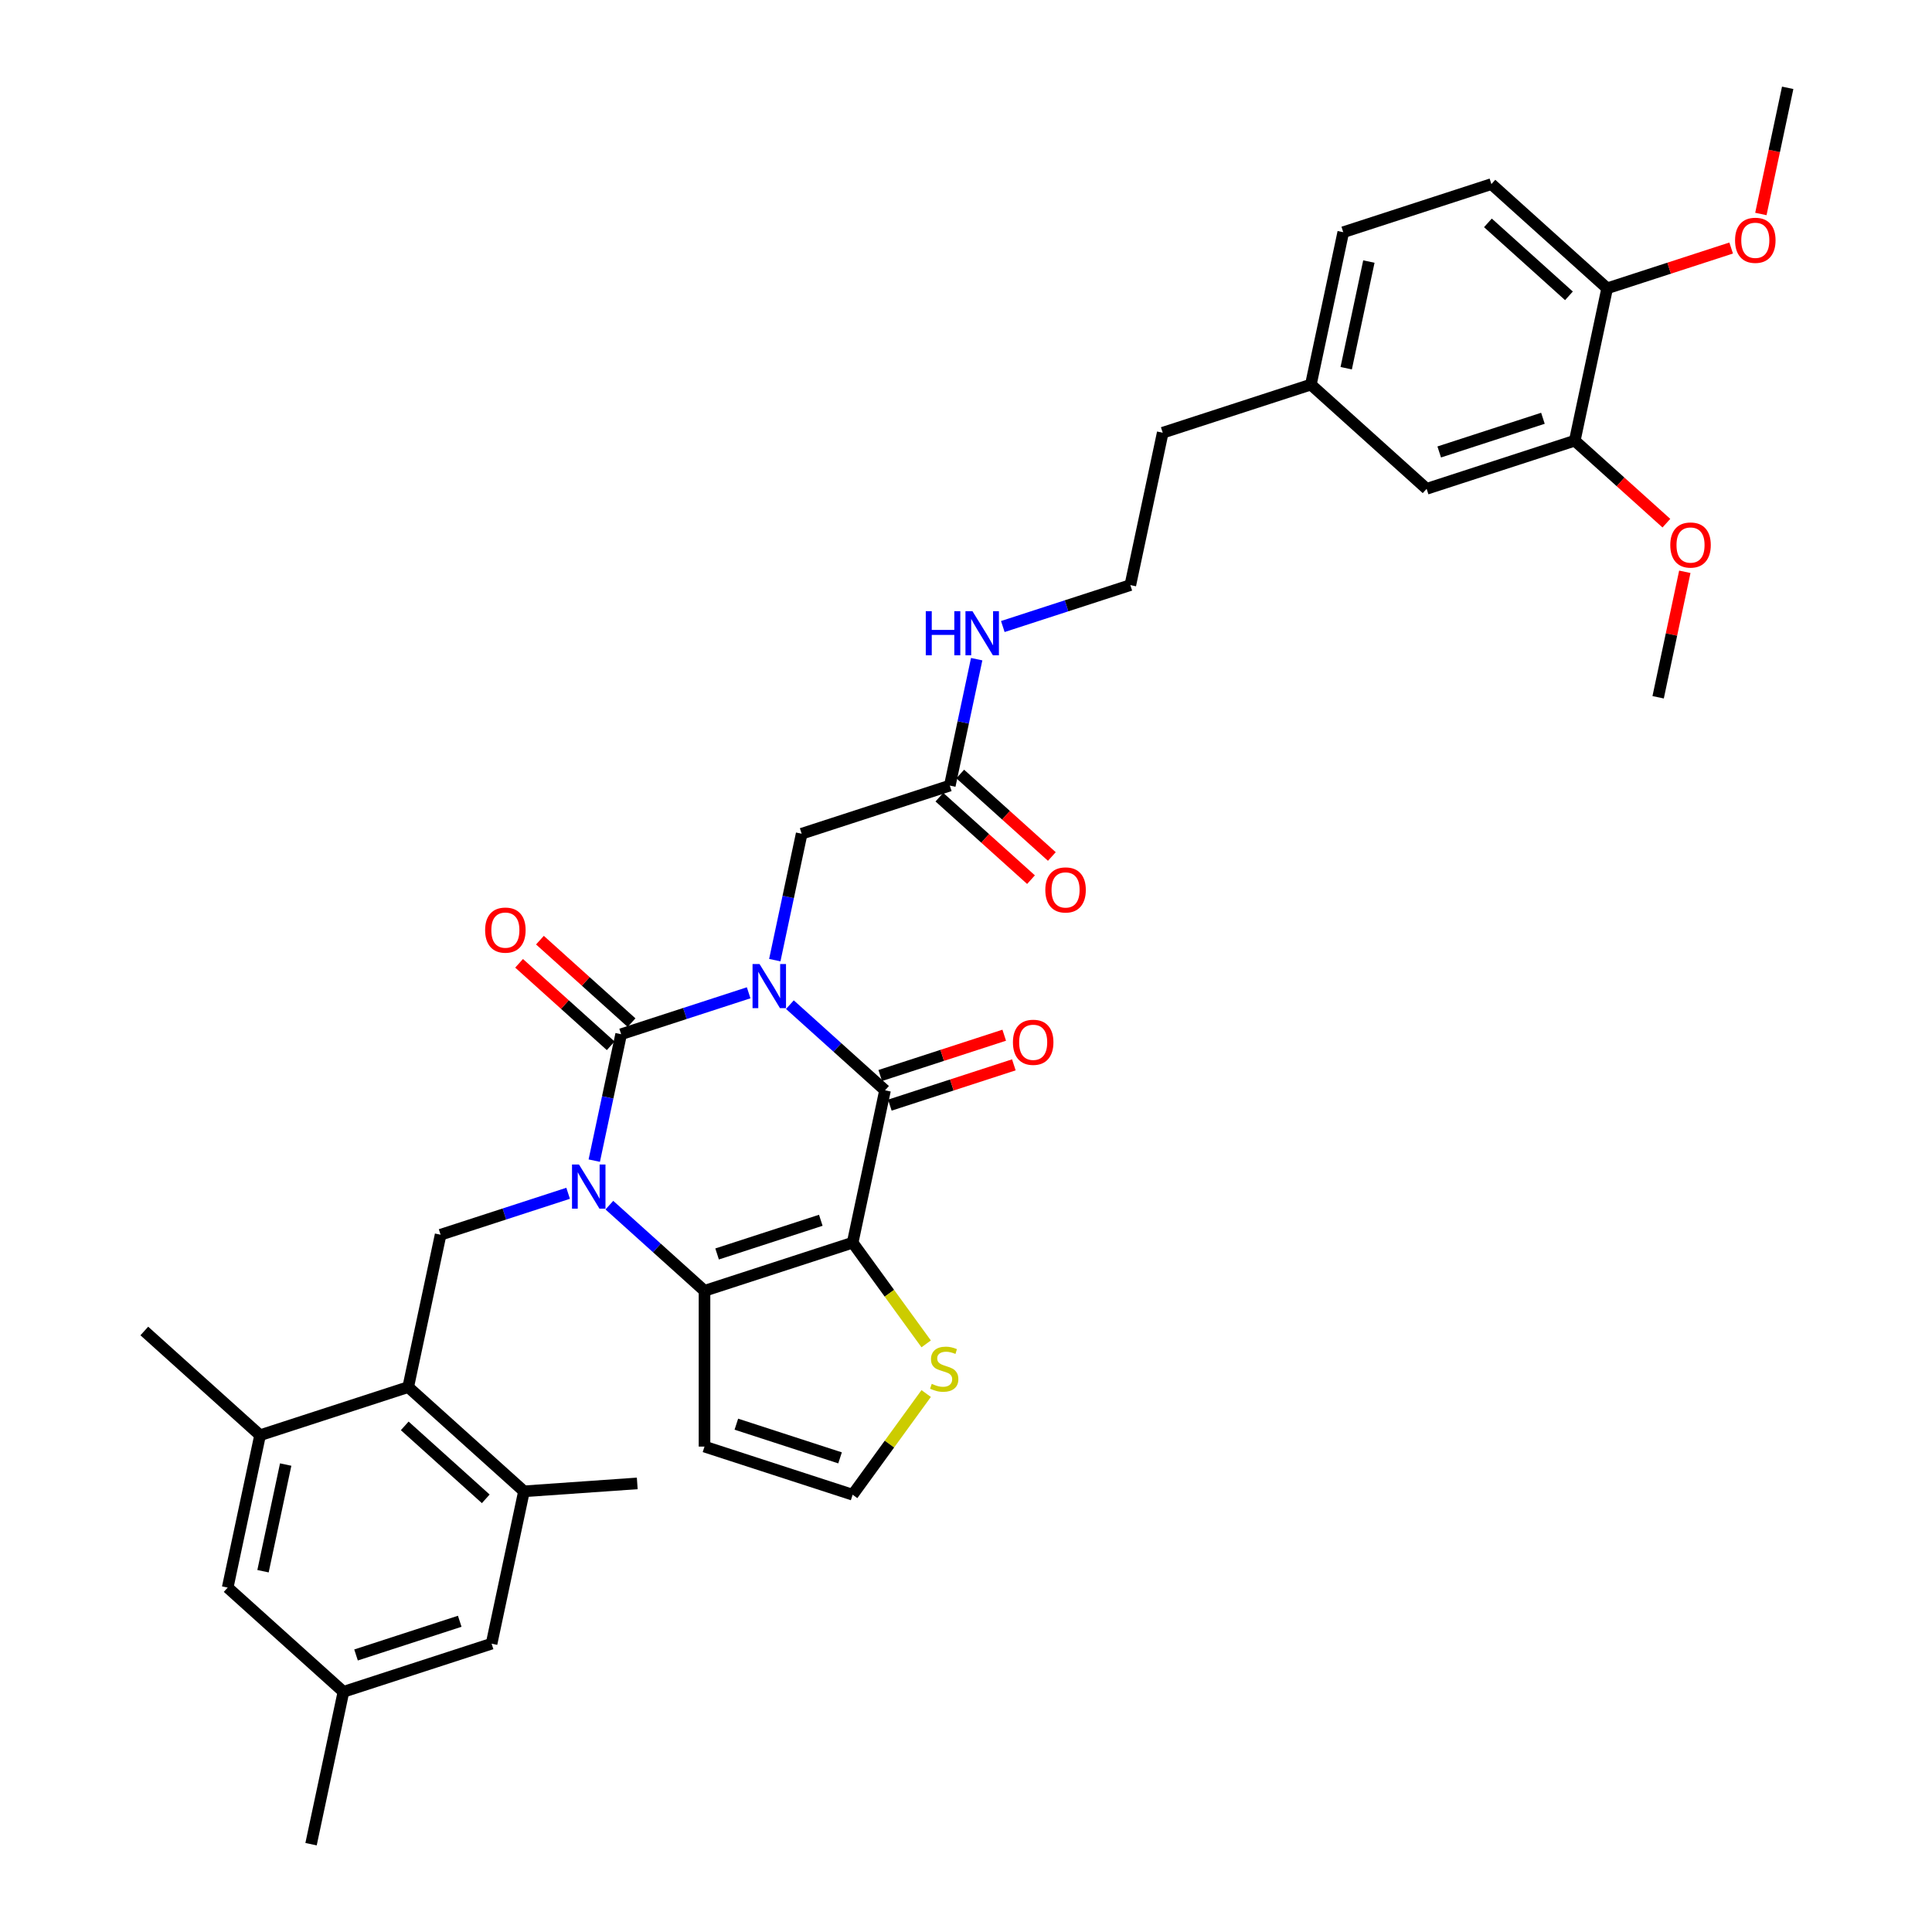 <?xml version='1.0' encoding='iso-8859-1'?>
<svg version='1.1' baseProfile='full'
              xmlns='http://www.w3.org/2000/svg'
                      xmlns:rdkit='http://www.rdkit.org/xml'
                      xmlns:xlink='http://www.w3.org/1999/xlink'
                  xml:space='preserve'
width='1000px' height='1000px' viewBox='0 0 1000 1000'>
<!-- END OF HEADER -->
<rect style='opacity:1.0;fill:#FFFFFF;stroke:none' width='1000' height='1000' x='0' y='0'> </rect>
<path class='bond-0' d='M 387.501,513.866 L 354.499,524.589' style='fill:none;fill-rule:evenodd;stroke:#0000FF;stroke-width:6px;stroke-linecap:butt;stroke-linejoin:miter;stroke-opacity:1' />
<path class='bond-0' d='M 354.499,524.589 L 321.497,535.312' style='fill:none;fill-rule:evenodd;stroke:#000000;stroke-width:6px;stroke-linecap:butt;stroke-linejoin:miter;stroke-opacity:1' />
<path class='bond-3' d='M 408.851,520.009 L 433.472,542.178' style='fill:none;fill-rule:evenodd;stroke:#0000FF;stroke-width:6px;stroke-linecap:butt;stroke-linejoin:miter;stroke-opacity:1' />
<path class='bond-3' d='M 433.472,542.178 L 458.092,564.347' style='fill:none;fill-rule:evenodd;stroke:#000000;stroke-width:6px;stroke-linecap:butt;stroke-linejoin:miter;stroke-opacity:1' />
<path class='bond-8' d='M 401.031,496.965 L 407.985,464.25' style='fill:none;fill-rule:evenodd;stroke:#0000FF;stroke-width:6px;stroke-linecap:butt;stroke-linejoin:miter;stroke-opacity:1' />
<path class='bond-8' d='M 407.985,464.25 L 414.939,431.534' style='fill:none;fill-rule:evenodd;stroke:#000000;stroke-width:6px;stroke-linecap:butt;stroke-linejoin:miter;stroke-opacity:1' />
<path class='bond-1' d='M 321.497,535.312 L 314.543,568.028' style='fill:none;fill-rule:evenodd;stroke:#000000;stroke-width:6px;stroke-linecap:butt;stroke-linejoin:miter;stroke-opacity:1' />
<path class='bond-1' d='M 314.543,568.028 L 307.589,600.744' style='fill:none;fill-rule:evenodd;stroke:#0000FF;stroke-width:6px;stroke-linecap:butt;stroke-linejoin:miter;stroke-opacity:1' />
<path class='bond-12' d='M 326.891,529.321 L 303.182,507.972' style='fill:none;fill-rule:evenodd;stroke:#000000;stroke-width:6px;stroke-linecap:butt;stroke-linejoin:miter;stroke-opacity:1' />
<path class='bond-12' d='M 303.182,507.972 L 279.472,486.624' style='fill:none;fill-rule:evenodd;stroke:#FF0000;stroke-width:6px;stroke-linecap:butt;stroke-linejoin:miter;stroke-opacity:1' />
<path class='bond-12' d='M 316.102,541.304 L 292.392,519.955' style='fill:none;fill-rule:evenodd;stroke:#000000;stroke-width:6px;stroke-linecap:butt;stroke-linejoin:miter;stroke-opacity:1' />
<path class='bond-12' d='M 292.392,519.955 L 268.682,498.607' style='fill:none;fill-rule:evenodd;stroke:#FF0000;stroke-width:6px;stroke-linecap:butt;stroke-linejoin:miter;stroke-opacity:1' />
<path class='bond-5' d='M 294.059,617.644 L 261.056,628.367' style='fill:none;fill-rule:evenodd;stroke:#0000FF;stroke-width:6px;stroke-linecap:butt;stroke-linejoin:miter;stroke-opacity:1' />
<path class='bond-5' d='M 261.056,628.367 L 228.054,639.091' style='fill:none;fill-rule:evenodd;stroke:#000000;stroke-width:6px;stroke-linecap:butt;stroke-linejoin:miter;stroke-opacity:1' />
<path class='bond-36' d='M 315.408,623.788 L 340.029,645.956' style='fill:none;fill-rule:evenodd;stroke:#0000FF;stroke-width:6px;stroke-linecap:butt;stroke-linejoin:miter;stroke-opacity:1' />
<path class='bond-36' d='M 340.029,645.956 L 364.65,668.125' style='fill:none;fill-rule:evenodd;stroke:#000000;stroke-width:6px;stroke-linecap:butt;stroke-linejoin:miter;stroke-opacity:1' />
<path class='bond-2' d='M 441.329,643.21 L 458.092,564.347' style='fill:none;fill-rule:evenodd;stroke:#000000;stroke-width:6px;stroke-linecap:butt;stroke-linejoin:miter;stroke-opacity:1' />
<path class='bond-4' d='M 441.329,643.21 L 364.65,668.125' style='fill:none;fill-rule:evenodd;stroke:#000000;stroke-width:6px;stroke-linecap:butt;stroke-linejoin:miter;stroke-opacity:1' />
<path class='bond-4' d='M 424.845,631.612 L 371.169,649.052' style='fill:none;fill-rule:evenodd;stroke:#000000;stroke-width:6px;stroke-linecap:butt;stroke-linejoin:miter;stroke-opacity:1' />
<path class='bond-7' d='M 441.329,643.21 L 460.357,669.399' style='fill:none;fill-rule:evenodd;stroke:#000000;stroke-width:6px;stroke-linecap:butt;stroke-linejoin:miter;stroke-opacity:1' />
<path class='bond-7' d='M 460.357,669.399 L 479.384,695.587' style='fill:none;fill-rule:evenodd;stroke:#CCCC00;stroke-width:6px;stroke-linecap:butt;stroke-linejoin:miter;stroke-opacity:1' />
<path class='bond-15' d='M 460.584,572.014 L 492.675,561.587' style='fill:none;fill-rule:evenodd;stroke:#000000;stroke-width:6px;stroke-linecap:butt;stroke-linejoin:miter;stroke-opacity:1' />
<path class='bond-15' d='M 492.675,561.587 L 524.766,551.16' style='fill:none;fill-rule:evenodd;stroke:#FF0000;stroke-width:6px;stroke-linecap:butt;stroke-linejoin:miter;stroke-opacity:1' />
<path class='bond-15' d='M 455.601,556.679 L 487.692,546.252' style='fill:none;fill-rule:evenodd;stroke:#000000;stroke-width:6px;stroke-linecap:butt;stroke-linejoin:miter;stroke-opacity:1' />
<path class='bond-15' d='M 487.692,546.252 L 519.784,535.824' style='fill:none;fill-rule:evenodd;stroke:#FF0000;stroke-width:6px;stroke-linecap:butt;stroke-linejoin:miter;stroke-opacity:1' />
<path class='bond-9' d='M 364.65,668.125 L 364.65,748.751' style='fill:none;fill-rule:evenodd;stroke:#000000;stroke-width:6px;stroke-linecap:butt;stroke-linejoin:miter;stroke-opacity:1' />
<path class='bond-6' d='M 228.054,639.091 L 211.291,717.954' style='fill:none;fill-rule:evenodd;stroke:#000000;stroke-width:6px;stroke-linecap:butt;stroke-linejoin:miter;stroke-opacity:1' />
<path class='bond-10' d='M 211.291,717.954 L 271.208,771.903' style='fill:none;fill-rule:evenodd;stroke:#000000;stroke-width:6px;stroke-linecap:butt;stroke-linejoin:miter;stroke-opacity:1' />
<path class='bond-10' d='M 209.489,738.03 L 251.43,775.794' style='fill:none;fill-rule:evenodd;stroke:#000000;stroke-width:6px;stroke-linecap:butt;stroke-linejoin:miter;stroke-opacity:1' />
<path class='bond-11' d='M 211.291,717.954 L 134.612,742.869' style='fill:none;fill-rule:evenodd;stroke:#000000;stroke-width:6px;stroke-linecap:butt;stroke-linejoin:miter;stroke-opacity:1' />
<path class='bond-13' d='M 479.384,721.288 L 460.357,747.477' style='fill:none;fill-rule:evenodd;stroke:#CCCC00;stroke-width:6px;stroke-linecap:butt;stroke-linejoin:miter;stroke-opacity:1' />
<path class='bond-13' d='M 460.357,747.477 L 441.329,773.665' style='fill:none;fill-rule:evenodd;stroke:#000000;stroke-width:6px;stroke-linecap:butt;stroke-linejoin:miter;stroke-opacity:1' />
<path class='bond-14' d='M 414.939,431.534 L 491.618,406.619' style='fill:none;fill-rule:evenodd;stroke:#000000;stroke-width:6px;stroke-linecap:butt;stroke-linejoin:miter;stroke-opacity:1' />
<path class='bond-37' d='M 364.65,748.751 L 441.329,773.665' style='fill:none;fill-rule:evenodd;stroke:#000000;stroke-width:6px;stroke-linecap:butt;stroke-linejoin:miter;stroke-opacity:1' />
<path class='bond-37' d='M 381.135,737.152 L 434.811,754.592' style='fill:none;fill-rule:evenodd;stroke:#000000;stroke-width:6px;stroke-linecap:butt;stroke-linejoin:miter;stroke-opacity:1' />
<path class='bond-17' d='M 271.208,771.903 L 254.445,850.767' style='fill:none;fill-rule:evenodd;stroke:#000000;stroke-width:6px;stroke-linecap:butt;stroke-linejoin:miter;stroke-opacity:1' />
<path class='bond-31' d='M 271.208,771.903 L 329.841,767.806' style='fill:none;fill-rule:evenodd;stroke:#000000;stroke-width:6px;stroke-linecap:butt;stroke-linejoin:miter;stroke-opacity:1' />
<path class='bond-18' d='M 134.612,742.869 L 117.849,821.733' style='fill:none;fill-rule:evenodd;stroke:#000000;stroke-width:6px;stroke-linecap:butt;stroke-linejoin:miter;stroke-opacity:1' />
<path class='bond-18' d='M 147.87,758.051 L 136.136,813.256' style='fill:none;fill-rule:evenodd;stroke:#000000;stroke-width:6px;stroke-linecap:butt;stroke-linejoin:miter;stroke-opacity:1' />
<path class='bond-30' d='M 134.612,742.869 L 74.695,688.92' style='fill:none;fill-rule:evenodd;stroke:#000000;stroke-width:6px;stroke-linecap:butt;stroke-linejoin:miter;stroke-opacity:1' />
<path class='bond-22' d='M 486.224,412.611 L 509.933,433.959' style='fill:none;fill-rule:evenodd;stroke:#000000;stroke-width:6px;stroke-linecap:butt;stroke-linejoin:miter;stroke-opacity:1' />
<path class='bond-22' d='M 509.933,433.959 L 533.643,455.307' style='fill:none;fill-rule:evenodd;stroke:#FF0000;stroke-width:6px;stroke-linecap:butt;stroke-linejoin:miter;stroke-opacity:1' />
<path class='bond-22' d='M 497.013,400.627 L 520.723,421.976' style='fill:none;fill-rule:evenodd;stroke:#000000;stroke-width:6px;stroke-linecap:butt;stroke-linejoin:miter;stroke-opacity:1' />
<path class='bond-22' d='M 520.723,421.976 L 544.433,443.324' style='fill:none;fill-rule:evenodd;stroke:#FF0000;stroke-width:6px;stroke-linecap:butt;stroke-linejoin:miter;stroke-opacity:1' />
<path class='bond-23' d='M 491.618,406.619 L 498.572,373.903' style='fill:none;fill-rule:evenodd;stroke:#000000;stroke-width:6px;stroke-linecap:butt;stroke-linejoin:miter;stroke-opacity:1' />
<path class='bond-23' d='M 498.572,373.903 L 505.526,341.188' style='fill:none;fill-rule:evenodd;stroke:#0000FF;stroke-width:6px;stroke-linecap:butt;stroke-linejoin:miter;stroke-opacity:1' />
<path class='bond-16' d='M 815.099,228.097 L 738.42,253.011' style='fill:none;fill-rule:evenodd;stroke:#000000;stroke-width:6px;stroke-linecap:butt;stroke-linejoin:miter;stroke-opacity:1' />
<path class='bond-16' d='M 798.615,216.498 L 744.939,233.938' style='fill:none;fill-rule:evenodd;stroke:#000000;stroke-width:6px;stroke-linecap:butt;stroke-linejoin:miter;stroke-opacity:1' />
<path class='bond-27' d='M 815.099,228.097 L 838.809,249.445' style='fill:none;fill-rule:evenodd;stroke:#000000;stroke-width:6px;stroke-linecap:butt;stroke-linejoin:miter;stroke-opacity:1' />
<path class='bond-27' d='M 838.809,249.445 L 862.519,270.793' style='fill:none;fill-rule:evenodd;stroke:#FF0000;stroke-width:6px;stroke-linecap:butt;stroke-linejoin:miter;stroke-opacity:1' />
<path class='bond-39' d='M 815.099,228.097 L 831.862,149.233' style='fill:none;fill-rule:evenodd;stroke:#000000;stroke-width:6px;stroke-linecap:butt;stroke-linejoin:miter;stroke-opacity:1' />
<path class='bond-38' d='M 254.445,850.767 L 177.765,875.682' style='fill:none;fill-rule:evenodd;stroke:#000000;stroke-width:6px;stroke-linecap:butt;stroke-linejoin:miter;stroke-opacity:1' />
<path class='bond-38' d='M 237.96,839.168 L 184.284,856.609' style='fill:none;fill-rule:evenodd;stroke:#000000;stroke-width:6px;stroke-linecap:butt;stroke-linejoin:miter;stroke-opacity:1' />
<path class='bond-21' d='M 117.849,821.733 L 177.765,875.682' style='fill:none;fill-rule:evenodd;stroke:#000000;stroke-width:6px;stroke-linecap:butt;stroke-linejoin:miter;stroke-opacity:1' />
<path class='bond-19' d='M 831.862,149.233 L 771.946,95.284' style='fill:none;fill-rule:evenodd;stroke:#000000;stroke-width:6px;stroke-linecap:butt;stroke-linejoin:miter;stroke-opacity:1' />
<path class='bond-19' d='M 812.085,153.124 L 770.144,115.36' style='fill:none;fill-rule:evenodd;stroke:#000000;stroke-width:6px;stroke-linecap:butt;stroke-linejoin:miter;stroke-opacity:1' />
<path class='bond-28' d='M 831.862,149.233 L 863.954,138.806' style='fill:none;fill-rule:evenodd;stroke:#000000;stroke-width:6px;stroke-linecap:butt;stroke-linejoin:miter;stroke-opacity:1' />
<path class='bond-28' d='M 863.954,138.806 L 896.045,128.379' style='fill:none;fill-rule:evenodd;stroke:#FF0000;stroke-width:6px;stroke-linecap:butt;stroke-linejoin:miter;stroke-opacity:1' />
<path class='bond-20' d='M 738.42,253.011 L 678.503,199.062' style='fill:none;fill-rule:evenodd;stroke:#000000;stroke-width:6px;stroke-linecap:butt;stroke-linejoin:miter;stroke-opacity:1' />
<path class='bond-33' d='M 177.765,875.682 L 161.002,954.545' style='fill:none;fill-rule:evenodd;stroke:#000000;stroke-width:6px;stroke-linecap:butt;stroke-linejoin:miter;stroke-opacity:1' />
<path class='bond-29' d='M 519.056,324.287 L 552.059,313.564' style='fill:none;fill-rule:evenodd;stroke:#0000FF;stroke-width:6px;stroke-linecap:butt;stroke-linejoin:miter;stroke-opacity:1' />
<path class='bond-29' d='M 552.059,313.564 L 585.061,302.841' style='fill:none;fill-rule:evenodd;stroke:#000000;stroke-width:6px;stroke-linecap:butt;stroke-linejoin:miter;stroke-opacity:1' />
<path class='bond-24' d='M 771.946,95.284 L 695.266,120.199' style='fill:none;fill-rule:evenodd;stroke:#000000;stroke-width:6px;stroke-linecap:butt;stroke-linejoin:miter;stroke-opacity:1' />
<path class='bond-25' d='M 678.503,199.062 L 601.824,223.977' style='fill:none;fill-rule:evenodd;stroke:#000000;stroke-width:6px;stroke-linecap:butt;stroke-linejoin:miter;stroke-opacity:1' />
<path class='bond-26' d='M 678.503,199.062 L 695.266,120.199' style='fill:none;fill-rule:evenodd;stroke:#000000;stroke-width:6px;stroke-linecap:butt;stroke-linejoin:miter;stroke-opacity:1' />
<path class='bond-26' d='M 696.791,190.585 L 708.525,135.381' style='fill:none;fill-rule:evenodd;stroke:#000000;stroke-width:6px;stroke-linecap:butt;stroke-linejoin:miter;stroke-opacity:1' />
<path class='bond-34' d='M 872.058,295.962 L 865.155,328.436' style='fill:none;fill-rule:evenodd;stroke:#FF0000;stroke-width:6px;stroke-linecap:butt;stroke-linejoin:miter;stroke-opacity:1' />
<path class='bond-34' d='M 865.155,328.436 L 858.253,360.909' style='fill:none;fill-rule:evenodd;stroke:#000000;stroke-width:6px;stroke-linecap:butt;stroke-linejoin:miter;stroke-opacity:1' />
<path class='bond-35' d='M 911.424,110.757 L 918.365,78.106' style='fill:none;fill-rule:evenodd;stroke:#FF0000;stroke-width:6px;stroke-linecap:butt;stroke-linejoin:miter;stroke-opacity:1' />
<path class='bond-35' d='M 918.365,78.106 L 925.305,45.455' style='fill:none;fill-rule:evenodd;stroke:#000000;stroke-width:6px;stroke-linecap:butt;stroke-linejoin:miter;stroke-opacity:1' />
<path class='bond-32' d='M 585.061,302.841 L 601.824,223.977' style='fill:none;fill-rule:evenodd;stroke:#000000;stroke-width:6px;stroke-linecap:butt;stroke-linejoin:miter;stroke-opacity:1' />
<path  class='atom-0' d='M 393.129 498.981
L 400.611 511.075
Q 401.353 512.268, 402.546 514.429
Q 403.739 516.59, 403.804 516.719
L 403.804 498.981
L 406.835 498.981
L 406.835 521.814
L 403.707 521.814
L 395.677 508.591
Q 394.741 507.043, 393.742 505.27
Q 392.774 503.496, 392.484 502.948
L 392.484 521.814
L 389.517 521.814
L 389.517 498.981
L 393.129 498.981
' fill='#0000FF'/>
<path  class='atom-2' d='M 299.686 602.759
L 307.168 614.853
Q 307.91 616.046, 309.103 618.207
Q 310.297 620.368, 310.361 620.497
L 310.361 602.759
L 313.393 602.759
L 313.393 625.592
L 310.264 625.592
L 302.234 612.37
Q 301.299 610.822, 300.299 609.048
Q 299.332 607.274, 299.041 606.726
L 299.041 625.592
L 296.074 625.592
L 296.074 602.759
L 299.686 602.759
' fill='#0000FF'/>
<path  class='atom-8' d='M 482.27 716.275
Q 482.528 716.371, 483.592 716.823
Q 484.656 717.274, 485.818 717.565
Q 487.011 717.823, 488.172 717.823
Q 490.333 717.823, 491.59 716.791
Q 492.848 715.726, 492.848 713.888
Q 492.848 712.63, 492.203 711.856
Q 491.59 711.082, 490.623 710.663
Q 489.655 710.244, 488.043 709.76
Q 486.011 709.147, 484.785 708.567
Q 483.592 707.986, 482.721 706.761
Q 481.883 705.535, 481.883 703.471
Q 481.883 700.601, 483.818 698.827
Q 485.785 697.053, 489.655 697.053
Q 492.3 697.053, 495.299 698.311
L 494.557 700.794
Q 491.816 699.666, 489.752 699.666
Q 487.527 699.666, 486.301 700.601
Q 485.076 701.504, 485.108 703.084
Q 485.108 704.31, 485.721 705.051
Q 486.366 705.793, 487.269 706.212
Q 488.204 706.632, 489.752 707.115
Q 491.816 707.76, 493.042 708.405
Q 494.267 709.05, 495.138 710.373
Q 496.041 711.663, 496.041 713.888
Q 496.041 717.049, 493.912 718.758
Q 491.816 720.435, 488.301 720.435
Q 486.269 720.435, 484.721 719.983
Q 483.205 719.564, 481.399 718.822
L 482.27 716.275
' fill='#CCCC00'/>
<path  class='atom-13' d='M 251.099 481.428
Q 251.099 475.945, 253.808 472.881
Q 256.517 469.818, 261.58 469.818
Q 266.643 469.818, 269.352 472.881
Q 272.061 475.945, 272.061 481.428
Q 272.061 486.975, 269.32 490.135
Q 266.579 493.263, 261.58 493.263
Q 256.549 493.263, 253.808 490.135
Q 251.099 487.007, 251.099 481.428
M 261.58 490.683
Q 265.063 490.683, 266.934 488.361
Q 268.836 486.007, 268.836 481.428
Q 268.836 476.945, 266.934 474.687
Q 265.063 472.398, 261.58 472.398
Q 258.097 472.398, 256.194 474.655
Q 254.324 476.913, 254.324 481.428
Q 254.324 486.039, 256.194 488.361
Q 258.097 490.683, 261.58 490.683
' fill='#FF0000'/>
<path  class='atom-16' d='M 524.291 539.496
Q 524.291 534.014, 527 530.95
Q 529.709 527.886, 534.772 527.886
Q 539.835 527.886, 542.544 530.95
Q 545.253 534.014, 545.253 539.496
Q 545.253 545.043, 542.512 548.204
Q 539.771 551.332, 534.772 551.332
Q 529.741 551.332, 527 548.204
Q 524.291 545.076, 524.291 539.496
M 534.772 548.752
Q 538.255 548.752, 540.126 546.43
Q 542.028 544.076, 542.028 539.496
Q 542.028 535.014, 540.126 532.756
Q 538.255 530.466, 534.772 530.466
Q 531.289 530.466, 529.386 532.724
Q 527.516 534.981, 527.516 539.496
Q 527.516 544.108, 529.386 546.43
Q 531.289 548.752, 534.772 548.752
' fill='#FF0000'/>
<path  class='atom-23' d='M 541.054 460.633
Q 541.054 455.15, 543.763 452.086
Q 546.472 449.023, 551.535 449.023
Q 556.598 449.023, 559.307 452.086
Q 562.016 455.15, 562.016 460.633
Q 562.016 466.18, 559.275 469.34
Q 556.534 472.468, 551.535 472.468
Q 546.504 472.468, 543.763 469.34
Q 541.054 466.212, 541.054 460.633
M 551.535 469.888
Q 555.018 469.888, 556.889 467.566
Q 558.791 465.212, 558.791 460.633
Q 558.791 456.15, 556.889 453.892
Q 555.018 451.603, 551.535 451.603
Q 548.052 451.603, 546.149 453.86
Q 544.279 456.118, 544.279 460.633
Q 544.279 465.244, 546.149 467.566
Q 548.052 469.888, 551.535 469.888
' fill='#FF0000'/>
<path  class='atom-24' d='M 479.179 316.339
L 482.275 316.339
L 482.275 326.046
L 493.95 326.046
L 493.95 316.339
L 497.046 316.339
L 497.046 339.172
L 493.95 339.172
L 493.95 328.626
L 482.275 328.626
L 482.275 339.172
L 479.179 339.172
L 479.179 316.339
' fill='#0000FF'/>
<path  class='atom-24' d='M 503.334 316.339
L 510.816 328.433
Q 511.558 329.626, 512.751 331.787
Q 513.945 333.947, 514.009 334.076
L 514.009 316.339
L 517.041 316.339
L 517.041 339.172
L 513.912 339.172
L 505.882 325.949
Q 504.947 324.401, 503.947 322.628
Q 502.98 320.854, 502.689 320.306
L 502.689 339.172
L 499.722 339.172
L 499.722 316.339
L 503.334 316.339
' fill='#0000FF'/>
<path  class='atom-28' d='M 864.535 282.11
Q 864.535 276.628, 867.244 273.564
Q 869.953 270.5, 875.016 270.5
Q 880.079 270.5, 882.788 273.564
Q 885.497 276.628, 885.497 282.11
Q 885.497 287.657, 882.756 290.818
Q 880.015 293.946, 875.016 293.946
Q 869.985 293.946, 867.244 290.818
Q 864.535 287.69, 864.535 282.11
M 875.016 291.366
Q 878.499 291.366, 880.369 289.044
Q 882.272 286.69, 882.272 282.11
Q 882.272 277.627, 880.369 275.37
Q 878.499 273.08, 875.016 273.08
Q 871.533 273.08, 869.63 275.338
Q 867.76 277.595, 867.76 282.11
Q 867.76 286.722, 869.63 289.044
Q 871.533 291.366, 875.016 291.366
' fill='#FF0000'/>
<path  class='atom-29' d='M 898.061 124.383
Q 898.061 118.9, 900.77 115.836
Q 903.479 112.773, 908.542 112.773
Q 913.605 112.773, 916.314 115.836
Q 919.023 118.9, 919.023 124.383
Q 919.023 129.93, 916.282 133.09
Q 913.541 136.219, 908.542 136.219
Q 903.511 136.219, 900.77 133.09
Q 898.061 129.962, 898.061 124.383
M 908.542 133.639
Q 912.025 133.639, 913.895 131.317
Q 915.798 128.962, 915.798 124.383
Q 915.798 119.9, 913.895 117.642
Q 912.025 115.353, 908.542 115.353
Q 905.059 115.353, 903.156 117.61
Q 901.286 119.868, 901.286 124.383
Q 901.286 128.995, 903.156 131.317
Q 905.059 133.639, 908.542 133.639
' fill='#FF0000'/>
</svg>

